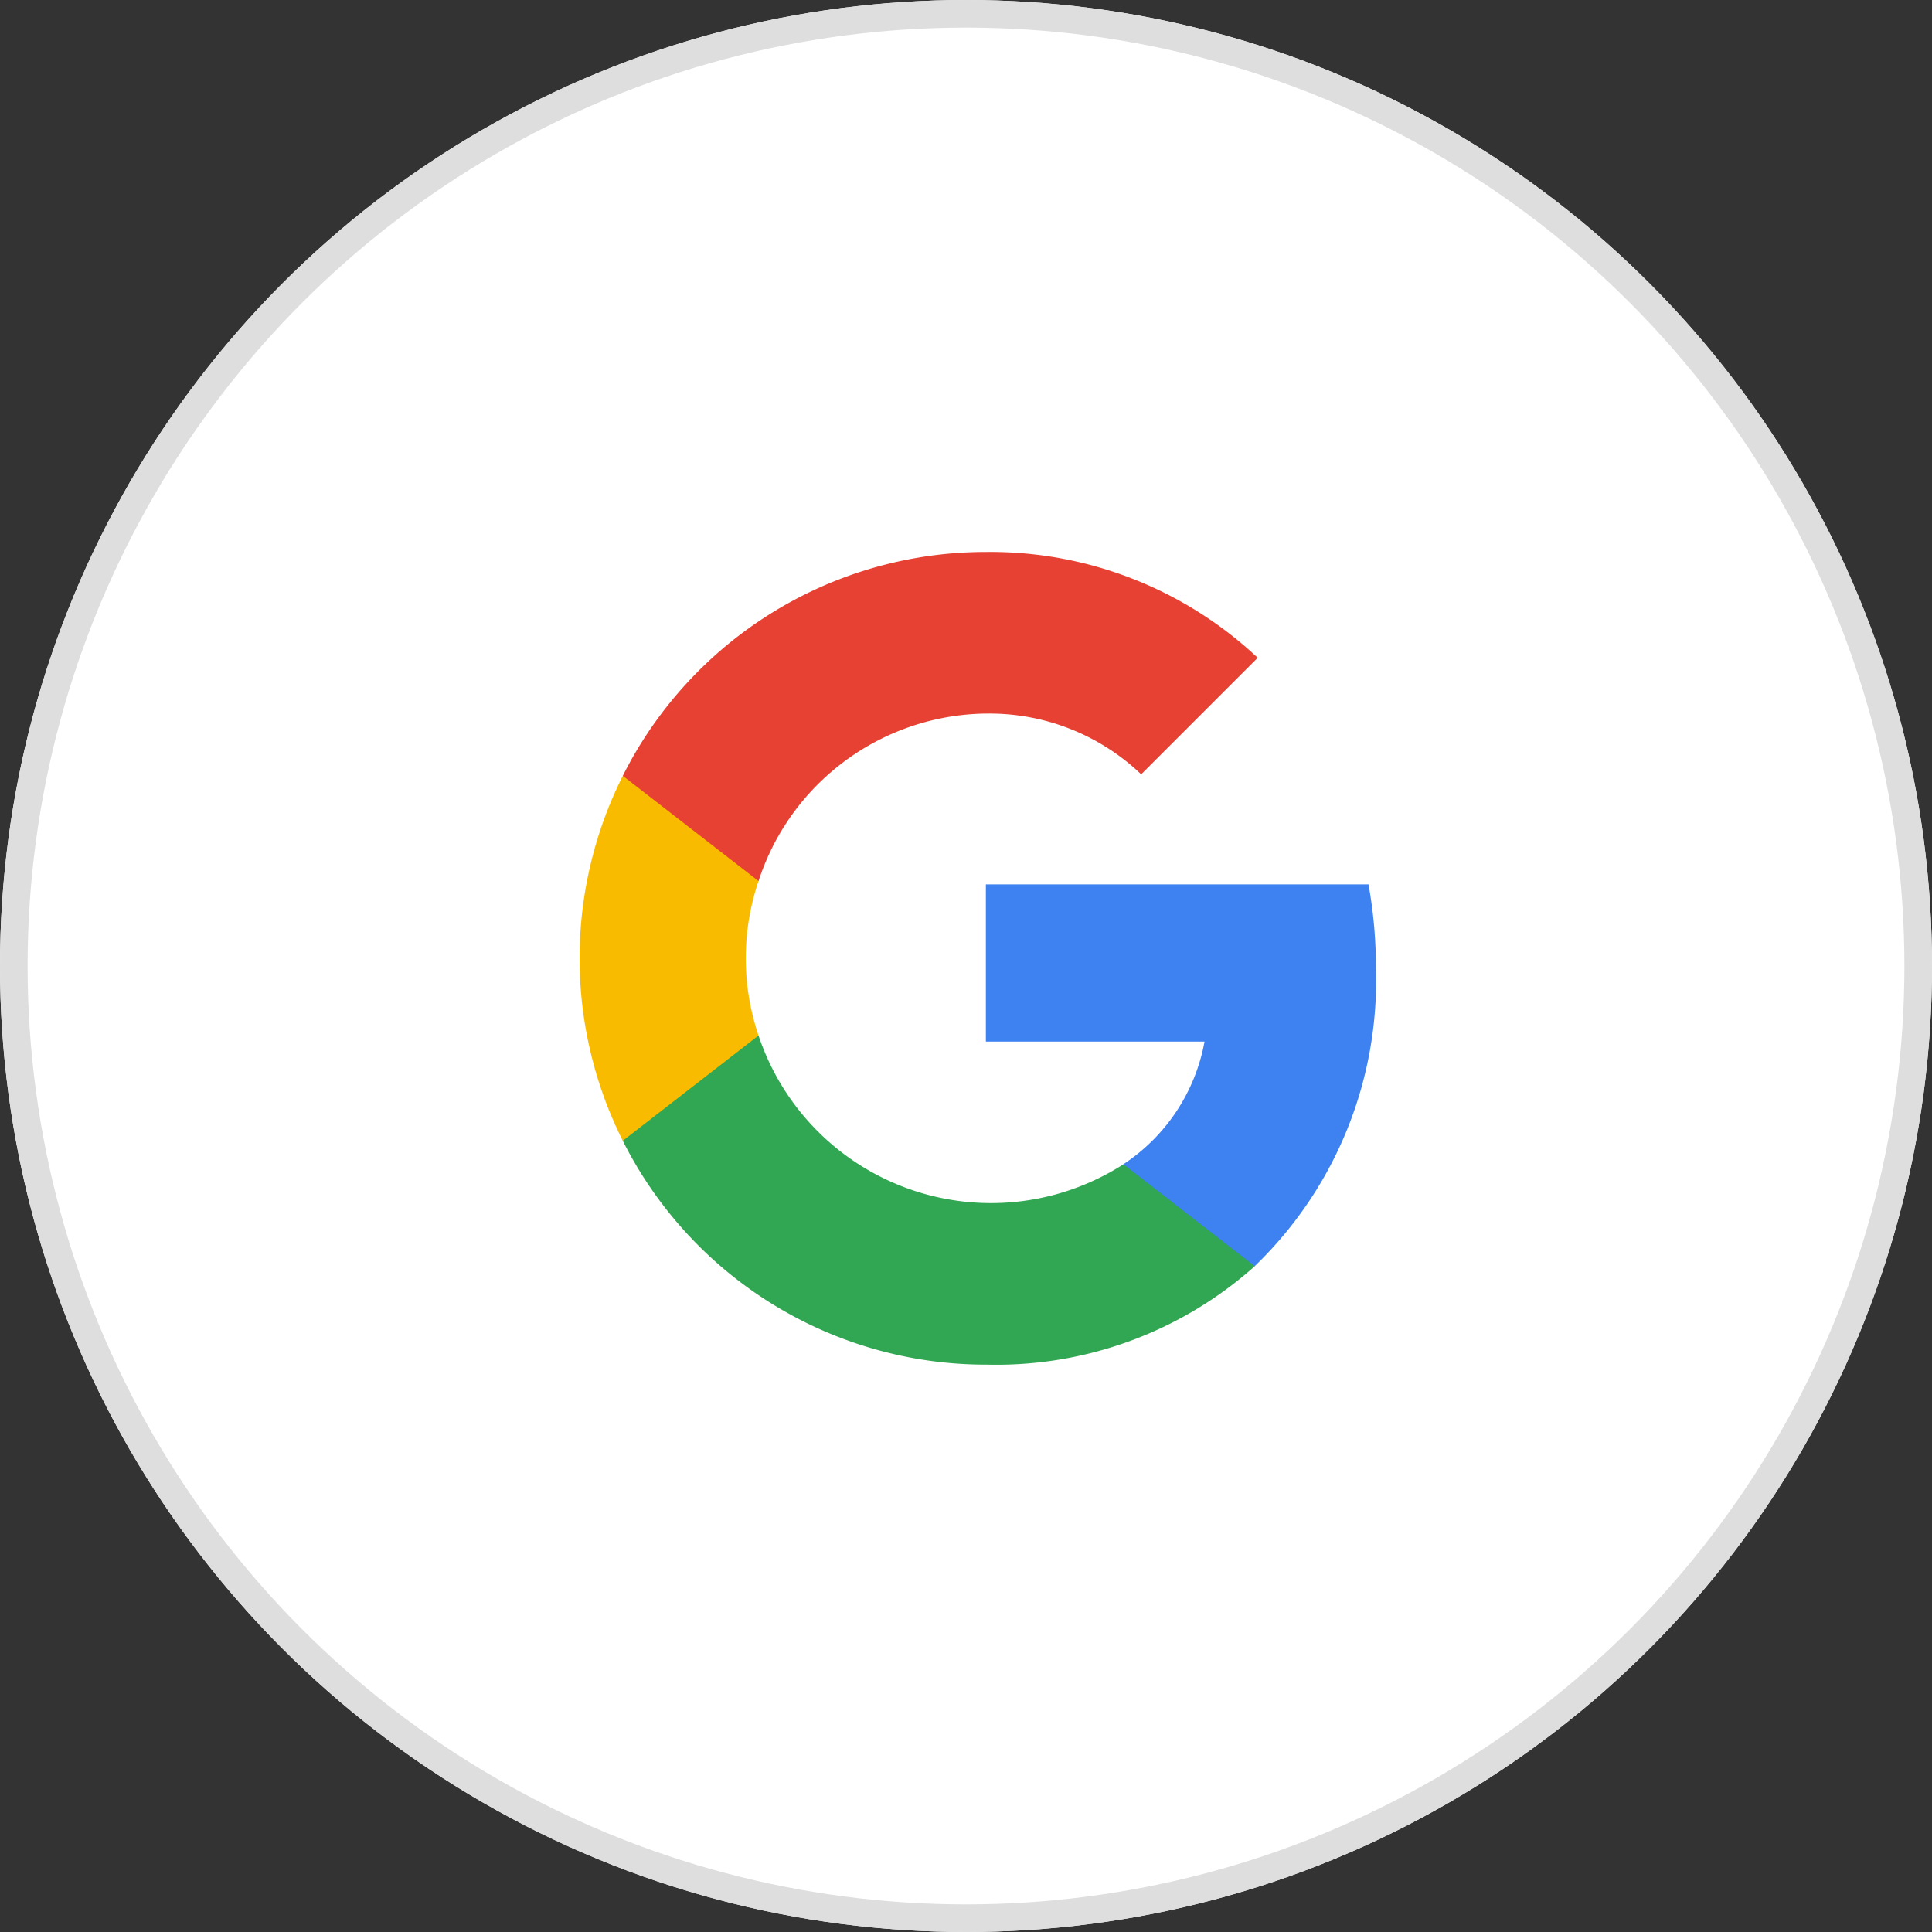 <svg xmlns="http://www.w3.org/2000/svg" width="70" height="70" viewBox="0 0 70 70">
  <rect x="0" y="0" width="70" height="70" fill="#333333" stroke="none"/>
  <g id="그룹_25899" data-name="그룹 25899" transform="translate(14316 19003)">
    <g id="타원_1113" data-name="타원 1113" transform="translate(-14316 -19003)" fill="#fff" stroke="#dedede" stroke-width="1">
      <circle cx="35" cy="35" r="35" stroke="none"/>
      <circle cx="35" cy="35" r="34.5" fill="none"/>
    </g>
    <g id="그룹_25874" data-name="그룹 25874" transform="translate(-14881.063 -19603.945)">
      <path id="패스_20419" data-name="패스 20419" d="M706.343,710.806a16.915,16.915,0,0,0-.268-3.011H692.211v5.694h7.922a6.773,6.773,0,0,1-2.938,4.443v3.693h4.758a14.357,14.357,0,0,0,4.389-10.82Z" transform="translate(-91.428 -74.806)" fill="#3e82f1" fill-rule="evenodd"/>
      <path id="패스_20420" data-name="패스 20420" d="M610.508,759.186a14.055,14.055,0,0,0,9.743-3.566l-4.758-3.693a8.881,8.881,0,0,1-13.222-4.664h-4.918v3.814a14.715,14.715,0,0,0,13.155,8.11Z" transform="translate(-9.725 -108.799)" fill="#32a753" fill-rule="evenodd"/>
      <path id="패스_20421" data-name="패스 20421" d="M592.546,688.832a8.7,8.7,0,0,1,0-5.594v-3.814h-4.918a14.739,14.739,0,0,0,0,13.222l4.918-3.814Z" transform="translate(0 -50.369)" fill="#f9bb00" fill-rule="evenodd"/>
      <path id="패스_20422" data-name="패스 20422" d="M610.508,626.8a7.952,7.952,0,0,1,5.627,2.2l4.222-4.222a14.147,14.147,0,0,0-9.849-3.834,14.715,14.715,0,0,0-13.155,8.11l4.918,3.814a8.773,8.773,0,0,1,8.237-6.069Z" transform="translate(-9.725 0)" fill="#e74133" fill-rule="evenodd"/>
    </g>
  </g>
</svg>
